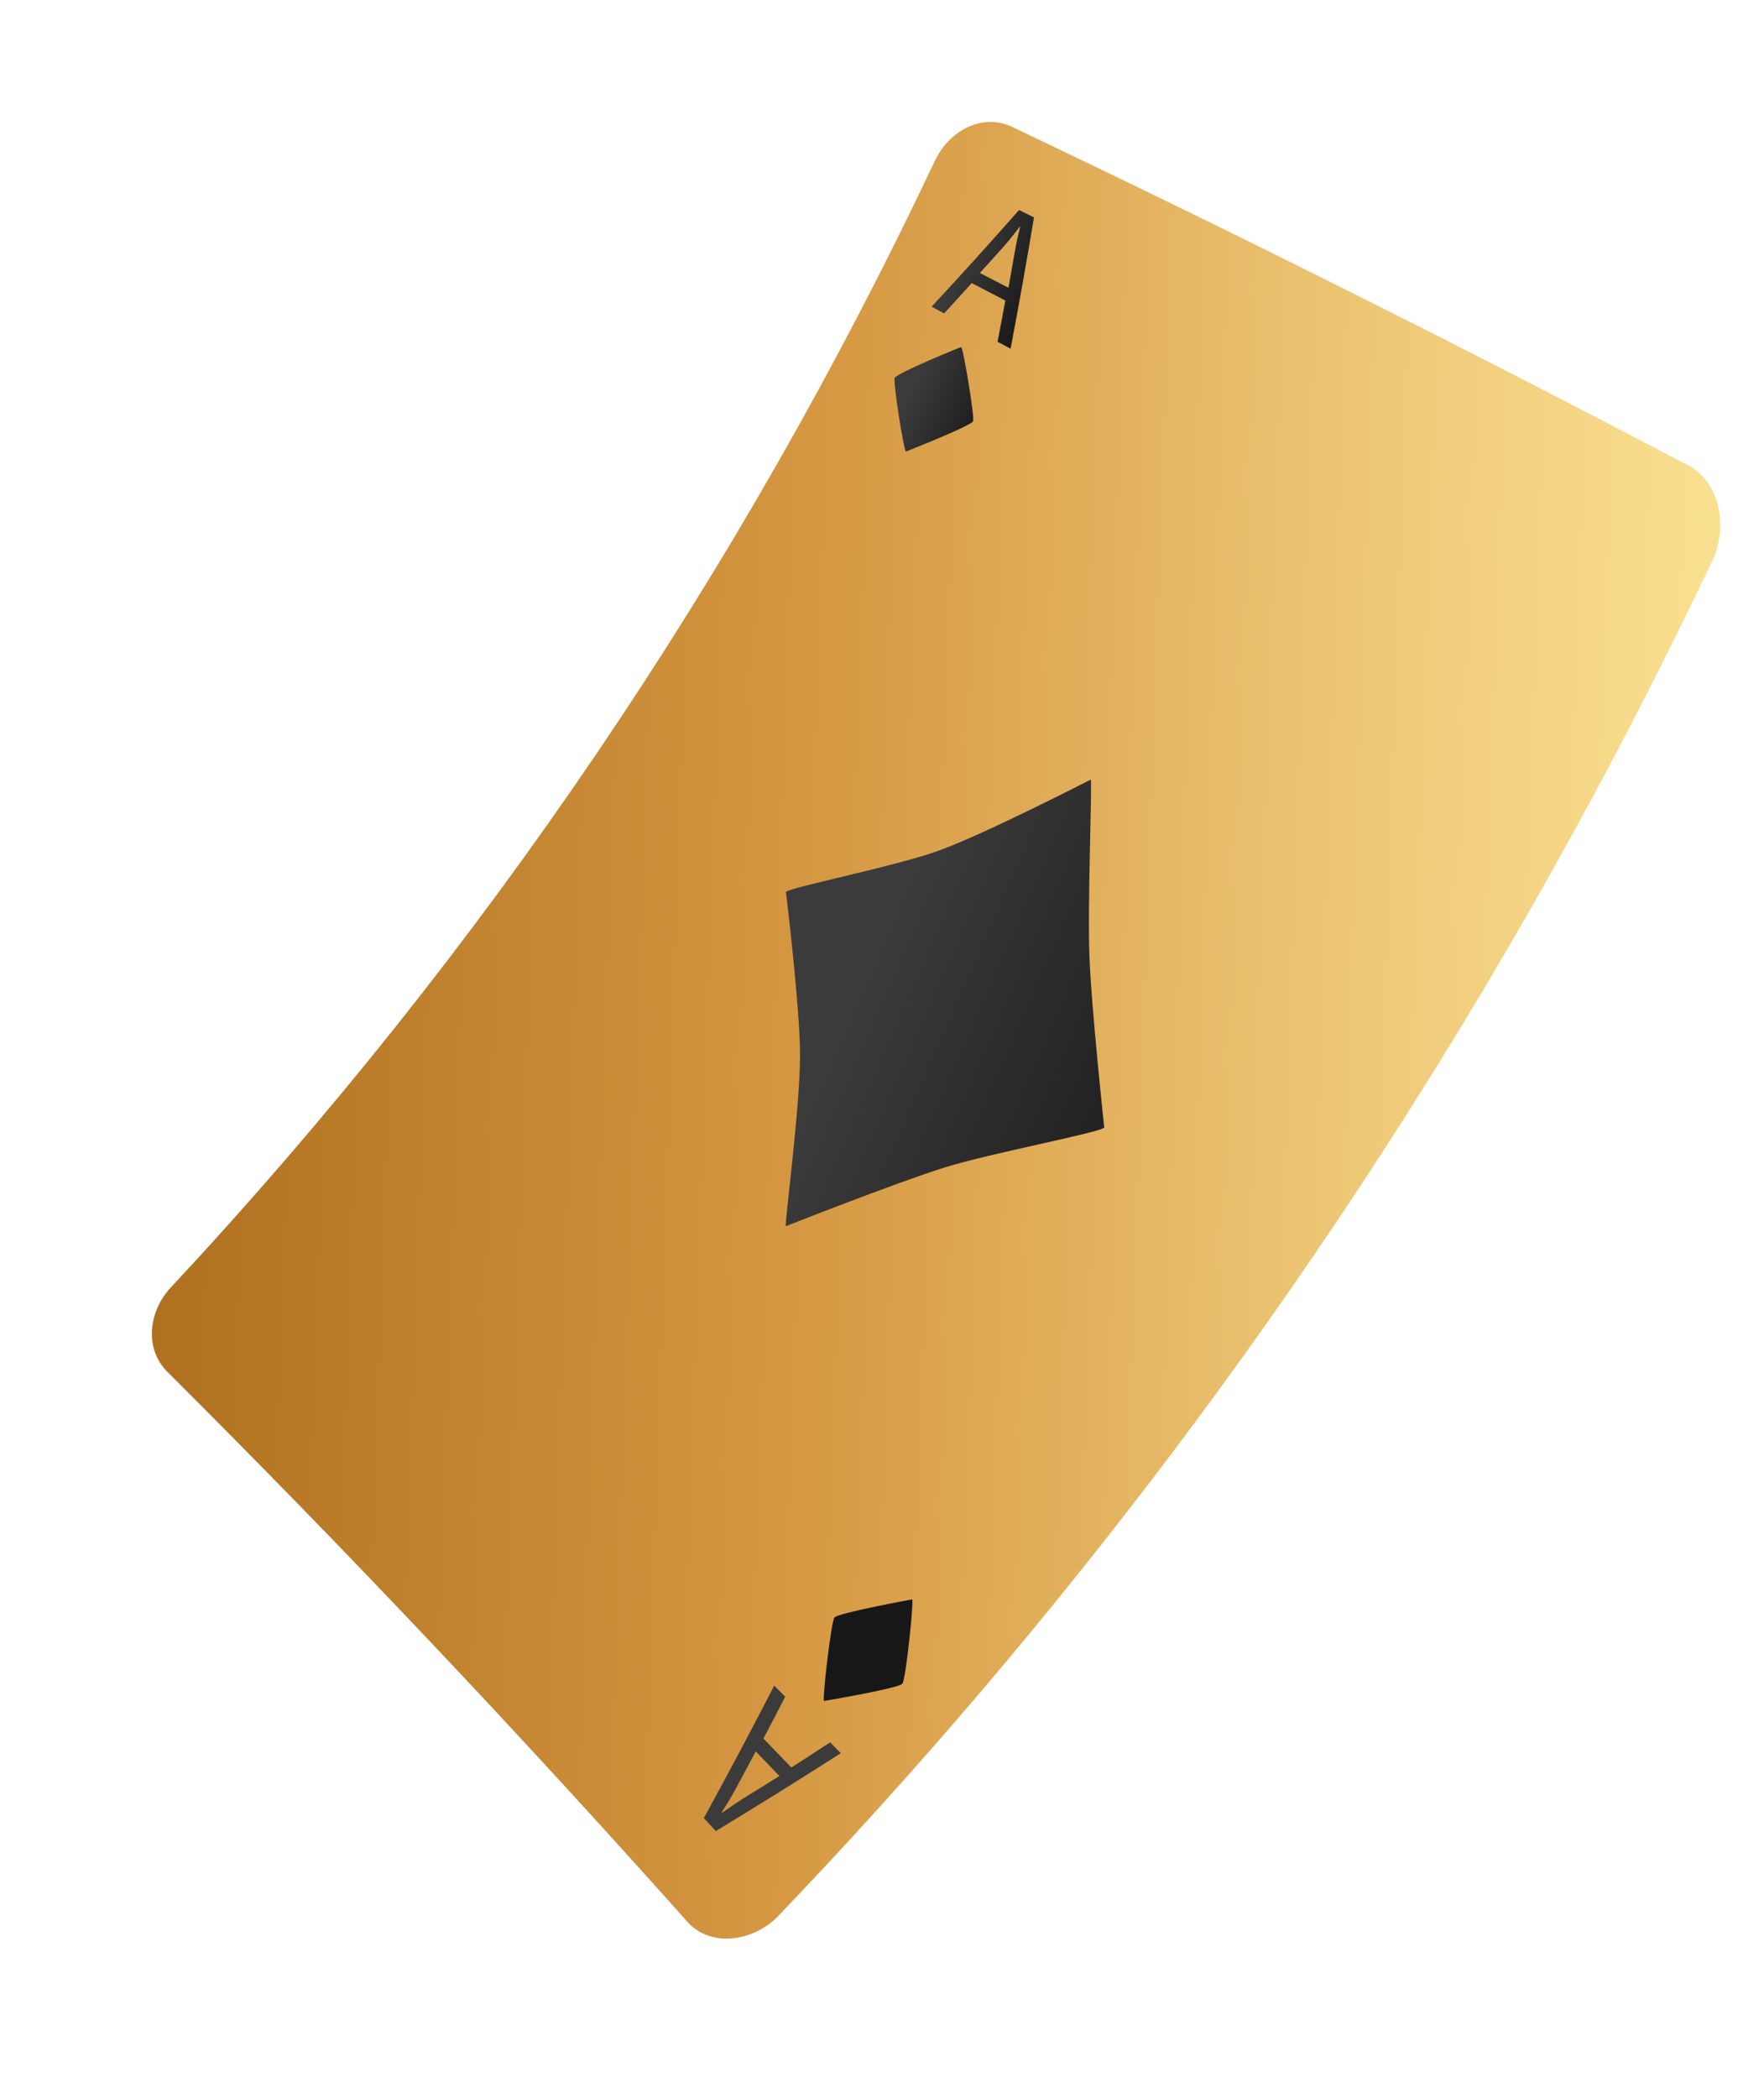 <svg width="106" height="126" viewBox="0 0 106 126" fill="none" xmlns="http://www.w3.org/2000/svg">
<path d="M41.408 115.544C31.266 104.164 20.796 93.094 9.996 82.335C8.64 80.895 8.979 78.7 10.259 77.336C28.971 57.282 44.462 34.45 56.182 9.653C56.971 7.96 58.891 6.784 60.729 7.579C74.503 14.125 88.138 20.95 101.634 28.053C103.524 29.232 103.791 31.979 102.813 33.852C88.624 63.694 69.746 91.07 46.897 114.94C45.551 116.481 42.961 117.084 41.408 115.544Z" fill="url(#paint0_linear_46_367)"/>
<path d="M66.355 67.723C66.127 68.024 59.517 69.264 56.805 70.11C53.835 71.036 47.222 73.65 47.222 73.65C47.131 73.579 48.08 66.515 48.076 63.359C48.073 60.543 47.23 53.574 47.23 53.574C47.421 53.306 53.9 52.014 56.439 51.083C59.302 50.034 65.54 46.826 65.54 46.826C65.648 46.89 65.34 54.134 65.465 57.467C65.584 60.578 66.355 67.723 66.355 67.723Z" fill="url(#paint1_linear_46_367)"/>
<path d="M58.472 25.303C58.309 25.601 54.436 27.121 54.436 27.121C54.308 27.048 53.644 22.925 53.77 22.694C53.941 22.378 57.76 20.839 57.76 20.839C57.881 20.9 58.581 25.102 58.472 25.303Z" fill="url(#paint2_linear_46_367)"/>
<path d="M50.146 97.15C50.407 96.867 54.813 96.064 54.813 96.064C54.917 96.153 54.434 100.903 54.221 101.132C53.953 101.42 49.51 102.166 49.51 102.166C49.411 102.075 49.941 97.372 50.146 97.15Z" fill="url(#paint3_linear_46_367)"/>
<path d="M58.391 17.002C57.732 17.733 57.401 18.097 56.737 18.82L55.981 18.42C57.757 16.505 59.509 14.57 61.237 12.614L62.133 13.059C61.694 15.694 61.225 18.323 60.727 20.945C60.413 20.777 60.257 20.694 59.943 20.526C60.134 19.538 60.228 19.044 60.41 18.054C59.603 17.632 59.199 17.422 58.391 17.002ZM60.599 17.284C60.762 16.38 60.842 15.928 60.998 15.022C61.086 14.508 61.196 14.058 61.3 13.617L61.283 13.61C61.004 13.975 60.711 14.346 60.4 14.707C59.795 15.386 59.49 15.723 58.879 16.396C59.568 16.75 59.912 16.928 60.599 17.284Z" fill="url(#paint4_linear_46_367)"/>
<path d="M47.552 106.161C48.487 105.562 48.954 105.26 49.885 104.652C50.14 104.913 50.268 105.043 50.523 105.304C48.038 106.893 45.536 108.452 43.015 109.98C42.727 109.668 42.582 109.513 42.294 109.203C43.738 106.568 45.148 103.916 46.525 101.246L47.184 101.911C46.665 102.919 46.403 103.422 45.875 104.425C46.547 105.118 46.883 105.465 47.552 106.161ZM45.413 105.194C44.925 106.113 44.68 106.572 44.184 107.488C43.902 108.008 43.62 108.453 43.345 108.889L43.359 108.904C43.781 108.606 44.217 108.306 44.667 108.018C45.536 107.485 45.969 107.215 46.834 106.672C46.266 106.08 45.982 105.784 45.413 105.194Z" fill="url(#paint5_linear_46_367)"/>
<defs>
<linearGradient id="paint0_linear_46_367" x1="-12.911" y1="107.621" x2="157.815" y2="113.588" gradientUnits="userSpaceOnUse">
<stop stop-color="#9F6111"/>
<stop offset="0.138" stop-color="#B17321"/>
<stop offset="0.352" stop-color="#D69842"/>
<stop offset="0.369" stop-color="#D89C47"/>
<stop offset="0.529" stop-color="#ECC573"/>
<stop offset="0.654" stop-color="#F9DE8F"/>
<stop offset="0.726" stop-color="#FEE89A"/>
<stop offset="0.85" stop-color="#FDE597"/>
<stop offset="0.905" stop-color="#F9DE90"/>
<stop offset="0.946" stop-color="#F3D284"/>
<stop offset="0.98" stop-color="#EBC072"/>
<stop offset="1" stop-color="#E5B265"/>
</linearGradient>
<linearGradient id="paint1_linear_46_367" x1="44.374" y1="76.025" x2="66.122" y2="85.594" gradientUnits="userSpaceOnUse">
<stop stop-color="#3B3B3B"/>
<stop offset="1" stop-color="#171717"/>
</linearGradient>
<linearGradient id="paint2_linear_46_367" x1="45.81" y1="43.842" x2="50.717" y2="46" gradientUnits="userSpaceOnUse">
<stop stop-color="#3B3B3B"/>
<stop offset="1" stop-color="#171717"/>
</linearGradient>
<linearGradient id="paint3_linear_46_367" x1="-526.194" y1="1286.7" x2="-521.069" y2="1288.95" gradientUnits="userSpaceOnUse">
<stop stop-color="#3B3B3B"/>
<stop offset="1" stop-color="#171717"/>
</linearGradient>
<linearGradient id="paint4_linear_46_367" x1="48.751" y1="35.851" x2="53.648" y2="38.005" gradientUnits="userSpaceOnUse">
<stop stop-color="#3B3B3B"/>
<stop offset="1" stop-color="#171717"/>
</linearGradient>
<linearGradient id="paint5_linear_46_367" x1="50.201" y1="126.893" x2="55.304" y2="129.138" gradientUnits="userSpaceOnUse">
<stop stop-color="#3B3B3B"/>
<stop offset="1" stop-color="#171717"/>
</linearGradient>
</defs>
</svg>
